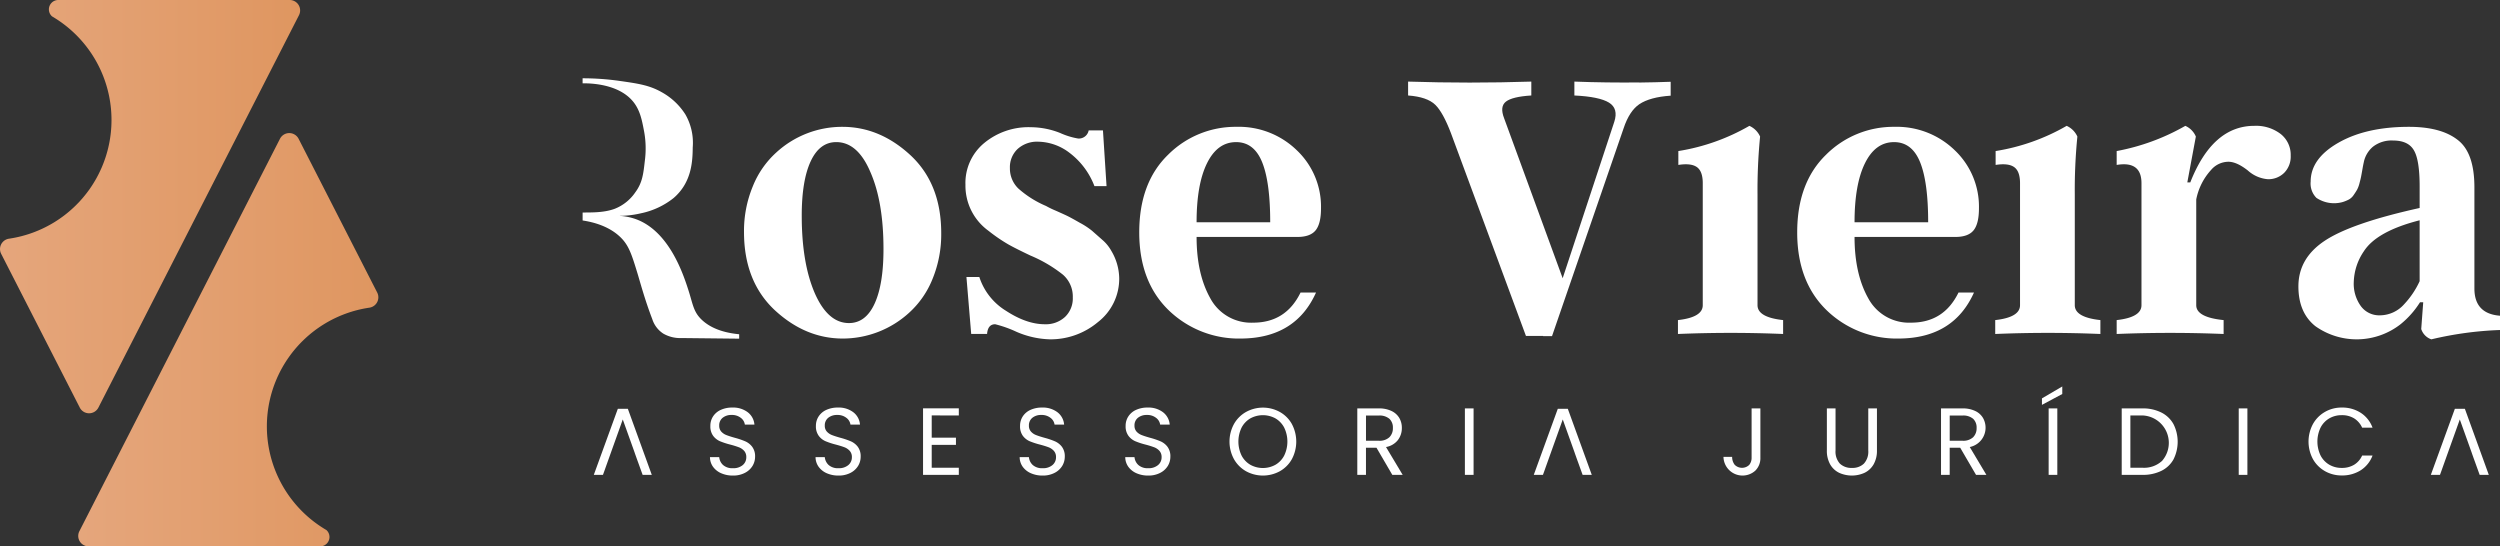 <svg xmlns="http://www.w3.org/2000/svg" xmlns:xlink="http://www.w3.org/1999/xlink" width="627.275" height="137.091" viewBox="0 0 627.275 137.091"><rect x="0" y="0" width="627.275" height="137.091" fill="#333333" stroke="none"/><defs><linearGradient id="linear-gradient" y1="0.5" x2="1" y2="0.5" gradientUnits="objectBoundingBox"><stop offset="0" stop-color="#e5a67c"></stop><stop offset="1" stop-color="#df9660"></stop></linearGradient></defs><g id="Grupo_37" data-name="Grupo 37" transform="translate(1372 -206)"><g id="Logo_Rose_Vieira_Light" transform="translate(-4203.132 -3339.289)"><g id="Grupo_5" data-name="Grupo 5" style="isolation: isolate"><path id="Caminho_36" data-name="Caminho 36" d="M2906.149,3549.106l-50.329,98.452a2.622,2.622,0,0,1-4.67,0l-19.729-38.589a2.628,2.628,0,0,1,1.984-3.791,30.106,30.106,0,0,0,11.546-55.318c-.252-.162-.5-.314-.76-.461a2.314,2.314,0,0,1-.79-1.754,2.352,2.352,0,0,1,2.356-2.356h58.062A2.621,2.621,0,0,1,2906.149,3549.106Z" fill="url(#linear-gradient)" style="isolation: isolate"></path><path id="Caminho_37" data-name="Caminho 37" d="M2851.053,3678.563l50.328-98.453a2.623,2.623,0,0,1,4.671,0l19.729,38.589a2.628,2.628,0,0,1-1.985,3.791,30.107,30.107,0,0,0-11.545,55.319c.252.162.5.314.76.46a2.318,2.318,0,0,1,.79,1.754,2.353,2.353,0,0,1-2.356,2.357h-58.062A2.621,2.621,0,0,1,2851.053,3678.563Z" fill="url(#linear-gradient)" style="isolation: isolate"></path></g></g><g id="Grupo_36" data-name="Grupo 36" transform="translate(154 1377.728)"><g id="Grupo_28" data-name="Grupo 28" transform="translate(-1379.818 -1152.087)"><path id="Caminho_112" data-name="Caminho 112" d="M8662.6,9859.37q9.41,0,17.127,7.169,7.667,7.169,7.666,19.516a29.47,29.47,0,0,1-2.189,11.5,22.923,22.923,0,0,1-5.925,8.514,24.7,24.7,0,0,1-16.578,6.423q-9.409,0-17.127-7.169-7.666-7.219-7.666-19.566a29.238,29.238,0,0,1,2.215-11.476,22.929,22.929,0,0,1,5.9-8.487A24.45,24.45,0,0,1,8662.6,9859.37Zm1.645,49.237q4.181,0,6.422-4.854t2.239-13.717q0-11.848-3.285-19.316-3.187-7.516-8.563-7.518-4.181,0-6.422,4.829t-2.24,13.642q0,11.9,3.285,19.466Q8658.967,9908.609,8664.244,9908.607Z" transform="translate(-8597.412 -9847.188)" fill="#fff"></path><path id="Caminho_113" data-name="Caminho 113" d="M8764.838,9897.415a13.757,13.757,0,0,1-5.327,11,18.464,18.464,0,0,1-12.048,4.333,22.507,22.507,0,0,1-8.414-1.893,29.363,29.363,0,0,0-5.327-1.893q-1.843,0-2.041,2.439H8727.7l-1.194-14.288h3.236a15.555,15.555,0,0,0,6.671,8.464q5.177,3.385,9.759,3.385a7.071,7.071,0,0,0,5.077-1.842,6.408,6.408,0,0,0,1.941-4.879,7.267,7.267,0,0,0-2.488-5.726,34.334,34.334,0,0,0-8.115-4.779q-3.785-1.792-5.626-2.838a41.427,41.427,0,0,1-4.929-3.386,13.971,13.971,0,0,1-5.775-11.549,12.981,12.981,0,0,1,4.631-10.406,17.431,17.431,0,0,1,11.8-4.032,20.215,20.215,0,0,1,7.317,1.443,18.35,18.35,0,0,0,4.531,1.395,2.5,2.5,0,0,0,2.639-2.041h3.584l.9,13.989h-3.037a18.874,18.874,0,0,0-6.323-8.414,13.274,13.274,0,0,0-7.767-2.738,7.264,7.264,0,0,0-5.178,1.818,6.266,6.266,0,0,0-1.941,4.8,6.971,6.971,0,0,0,2.14,5.152,25.351,25.351,0,0,0,6.921,4.356,22.625,22.625,0,0,0,2.489,1.2q2.689,1.2,3.037,1.394.9.447,2.986,1.643a18.688,18.688,0,0,1,3.037,1.991l2.54,2.241a10.08,10.08,0,0,1,2.29,2.788A13.785,13.785,0,0,1,8764.838,9897.415Z" transform="translate(-8630.198 -9847.247)" fill="#fff"></path><path id="Caminho_114" data-name="Caminho 114" d="M8836.076,9900.939h3.883q-5.127,11.454-18.769,11.552a25.307,25.307,0,0,1-18.222-7.12q-7.368-7.169-7.368-19.516,0-12.445,7.22-19.466a23.893,23.893,0,0,1,17.175-7.02,20.873,20.873,0,0,1,15.185,5.925,19.493,19.493,0,0,1,6.025,14.537q0,3.832-1.346,5.5T8835.28,9887h-25.292q0,9.259,3.436,15.384a11.611,11.611,0,0,0,10.754,6.123Q8832.393,9908.508,8836.076,9900.939Zm-26.088-17.623h18.471q0-10.106-2.041-15.109t-6.521-5q-4.682,0-7.295,5.3T8809.988,9883.316Z" transform="translate(-8655.934 -9847.188)" fill="#fff"></path><path id="Caminho_115" data-name="Caminho 115" d="M8960.816,9841.56l.008-.021c-5.4.052-10.813-.01-16.24-.218v3.485q6.274.3,8.688,1.792t1.32,4.829l-12.945,39.232-14.687-40.129q-1.144-2.937.448-4.182t6.373-1.543v-3.485q-15.485.5-30.917,0v3.485q4.78.349,6.82,2.34,1.941,1.891,3.933,7.118l18.819,50.882h4.315l-.018.048h2.24l17.972-52.174q1.443-4.332,3.933-6.025,2.689-1.792,7.867-2.14v-3.485C8966.106,9841.47,8963.462,9841.524,8960.816,9841.56Z" transform="translate(-8695.74 -9840.49)" fill="#fff"></path><path id="Caminho_116" data-name="Caminho 116" d="M9030.492,9876.249v27.731q0,3.035,6.422,3.732v3.486q-13.143-.548-26.386,0v-3.486q6.223-.694,6.224-3.732v-30.619q0-2.985-1.469-4.031t-4.656-.549V9865.3a51.942,51.942,0,0,0,17.824-6.323,5.323,5.323,0,0,1,2.688,2.688A136.646,136.646,0,0,0,9030.492,9876.249Z" transform="translate(-8735.695 -9847.041)" fill="#fff"></path><path id="Caminho_117" data-name="Caminho 117" d="M9098.582,9900.939h3.883q-5.127,11.454-18.77,11.552a25.3,25.3,0,0,1-18.221-7.12q-7.37-7.169-7.368-19.516,0-12.445,7.218-19.466a23.9,23.9,0,0,1,17.178-7.02,20.876,20.876,0,0,1,15.184,5.925,19.5,19.5,0,0,1,6.023,14.537q0,3.832-1.344,5.5t-4.58,1.667h-25.291q0,9.259,3.436,15.384a11.609,11.609,0,0,0,10.754,6.123Q9094.9,9908.508,9098.582,9900.939Zm-26.088-17.623h18.471q0-10.106-2.041-15.109t-6.523-5q-4.679,0-7.293,5.3T9072.494,9883.316Z" transform="translate(-8753.352 -9847.188)" fill="#fff"></path><path id="Caminho_118" data-name="Caminho 118" d="M9157.074,9876.249v27.731q0,3.035,6.423,3.732v3.486q-13.143-.548-26.387,0v-3.486q6.224-.694,6.224-3.732v-30.619q0-2.985-1.468-4.031t-4.656-.549V9865.3a51.957,51.957,0,0,0,17.824-6.323,5.323,5.323,0,0,1,2.688,2.688A136.3,136.3,0,0,0,9157.074,9876.249Z" transform="translate(-8782.671 -9847.041)" fill="#fff"></path><path id="Caminho_119" data-name="Caminho 119" d="M9220.11,9858.974a10.141,10.141,0,0,1,6.6,2.042,6.639,6.639,0,0,1,2.515,5.426,5.756,5.756,0,0,1-1.643,4.332,5.635,5.635,0,0,1-4.083,1.592,8.493,8.493,0,0,1-5.028-2.189q-2.789-2.191-4.879-2.19a5.765,5.765,0,0,0-4.331,2.04,15.321,15.321,0,0,0-3.735,7.419v26.536q0,3.035,6.871,3.732v3.486q-13.441-.548-26.835,0v-3.486q6.224-.694,6.225-3.732v-30.619q0-5.625-6.225-4.58V9865.3a54.8,54.8,0,0,0,17.227-6.323,5.112,5.112,0,0,1,2.64,2.688l-2.142,11.5h.746Q9209.606,9858.973,9220.11,9858.974Z" transform="translate(-8800.65 -9847.041)" fill="#fff"></path><path id="Caminho_120" data-name="Caminho 120" d="M9302.234,9874.554v25.392q0,6.322,6.422,6.82v3.584a87.465,87.465,0,0,0-17.226,2.342,4.037,4.037,0,0,1-2.539-2.59l.5-6.721h-.8a22.431,22.431,0,0,1-4.829,5.475,17.9,17.9,0,0,1-21.408.549q-4.282-3.384-4.28-10.007,0-7.068,6.62-11.45,6.672-4.43,23.8-8.216v-5.376q0-6.571-1.394-9.011-1.395-2.54-5.277-2.54a7.589,7.589,0,0,0-5.028,1.544,6.84,6.84,0,0,0-2.34,4.032c-.067.267-.175.821-.323,1.668s-.257,1.443-.324,1.793-.2.9-.4,1.643a7.408,7.408,0,0,1-.6,1.643c-.2.348-.481.789-.847,1.32a3.528,3.528,0,0,1-1.2,1.145,9.524,9.524,0,0,1-1.567.646,7.977,7.977,0,0,1-6.6-1.045,5.085,5.085,0,0,1-1.444-4.083q0-5.776,6.97-9.757t17.675-3.983q8.065,0,12.247,3.285Q9302.235,9865.843,9302.234,9874.554Zm-23.747,32.112a8.191,8.191,0,0,0,6.123-2.789,21.534,21.534,0,0,0,3.883-5.774v-15.284q-10.753,2.739-13.989,7.767a14.378,14.378,0,0,0-2.539,7.718,9.579,9.579,0,0,0,1.792,6.072A5.709,5.709,0,0,0,9278.487,9906.666Z" transform="translate(-8827.563 -9847.188)" fill="#fff"></path><path id="Caminho_121" data-name="Caminho 121" d="M8603.553,9900.725c-2.256-2.059-2.331-3.979-3.513-7.631-1.251-3.867-4.8-14.831-13.308-17.8a14.581,14.581,0,0,0-4.172-.778,23.873,23.873,0,0,0,5.65-.652,19.424,19.424,0,0,0,8.133-3.814c4.684-4.008,4.761-9.555,4.806-12.717a14.28,14.28,0,0,0-1.849-8.266,16.432,16.432,0,0,0-5.914-5.563c-3.135-1.787-6-2.193-10.721-2.861a65.27,65.27,0,0,0-9.15-.639v1.259c2.338-.024,8.677.25,12.292,4.148,2.072,2.234,2.578,4.936,3.143,7.948a23.541,23.541,0,0,1,.185,7.312c-.374,3.329-.623,5.555-2.4,7.947a11.22,11.22,0,0,1-5.176,4.134c-2.954,1.1-6.586.871-8.041.944v1.982c2.73.412,6.654,1.433,9.521,4.227,2.106,2.054,2.821,4.39,4.251,9.06.689,2.256,1.815,6.527,3.7,11.445a6.8,6.8,0,0,0,2.773,3.656,8.5,8.5,0,0,0,4.62,1.112l14.417.159v-1.112C8609.992,9903.958,8606.247,9903.184,8603.553,9900.725Z" transform="translate(-8573.516 -9840)" fill="#fff"></path></g><g id="Grupo_30" data-name="Grupo 30" transform="translate(-1377.009 -1074.759)"><path id="Caminho_122" data-name="Caminho 122" d="M8588.441,9979.81h-2.51l-6.031,16.584h2.295l.4-1.106.276-.78,1.283-3.591,1.6-4.465,1.414-3.962,1.742,4.86.15.416,1.127,3.15h-.007l.629,1.768.22.6,1.119,3.106h2.3Z" transform="translate(-8579.9 -9974.213)" fill="#fff"></path><path id="Caminho_123" data-name="Caminho 123" d="M8636.847,9989.169a4.394,4.394,0,0,0-1.723-1.365,19.517,19.517,0,0,0-2.654-.9c-.911-.258-1.616-.484-2.12-.686a3.342,3.342,0,0,1-1.27-.867,2.162,2.162,0,0,1-.51-1.484,2.4,2.4,0,0,1,.861-1.975,3.388,3.388,0,0,1,2.227-.711,3.558,3.558,0,0,1,2.346.736,2.557,2.557,0,0,1,1,1.685h2.4a4.328,4.328,0,0,0-1.686-3.112,6.071,6.071,0,0,0-3.842-1.17,6.857,6.857,0,0,0-2.888.572,4.521,4.521,0,0,0-1.949,1.629,4.241,4.241,0,0,0-.691,2.414,3.966,3.966,0,0,0,.7,2.479,4.265,4.265,0,0,0,1.7,1.352,18.835,18.835,0,0,0,2.648.862,22.1,22.1,0,0,1,2.125.666,3.42,3.42,0,0,1,1.321.912,2.3,2.3,0,0,1,.522,1.554,2.52,2.52,0,0,1-.894,2,3.6,3.6,0,0,1-2.452.779,3.48,3.48,0,0,1-2.479-.8,3.034,3.034,0,0,1-.969-1.975h-2.32a4.156,4.156,0,0,0,.761,2.408,4.936,4.936,0,0,0,2.05,1.629,7.154,7.154,0,0,0,2.957.585,6.3,6.3,0,0,0,2.986-.673,4.754,4.754,0,0,0,1.918-1.742,4.439,4.439,0,0,0,.648-2.3A3.953,3.953,0,0,0,8636.847,9989.169Z" transform="translate(-8597.102 -9974.031)" fill="#fff"></path><path id="Caminho_124" data-name="Caminho 124" d="M8678.974,9989.169a4.453,4.453,0,0,0-1.724-1.365,19.8,19.8,0,0,0-2.654-.9c-.911-.258-1.615-.484-2.119-.686a3.334,3.334,0,0,1-1.27-.867,2.138,2.138,0,0,1-.517-1.484,2.414,2.414,0,0,1,.862-1.975,3.409,3.409,0,0,1,2.226-.711,3.552,3.552,0,0,1,2.347.736,2.573,2.573,0,0,1,1.006,1.685h2.389a4.3,4.3,0,0,0-1.685-3.112,6.046,6.046,0,0,0-3.843-1.17,6.839,6.839,0,0,0-2.88.572,4.491,4.491,0,0,0-1.95,1.629,4.253,4.253,0,0,0-.7,2.414,3.967,3.967,0,0,0,.711,2.479,4.186,4.186,0,0,0,1.7,1.352,18.745,18.745,0,0,0,2.642.862c.893.239,1.6.466,2.132.666a3.4,3.4,0,0,1,1.314.912,2.274,2.274,0,0,1,.528,1.554,2.522,2.522,0,0,1-.9,2,3.6,3.6,0,0,1-2.453.779,3.487,3.487,0,0,1-2.478-.8,3.07,3.07,0,0,1-.969-1.975h-2.32a4.175,4.175,0,0,0,.767,2.408,4.958,4.958,0,0,0,2.045,1.629,7.171,7.171,0,0,0,2.955.585,6.339,6.339,0,0,0,2.994-.673,4.749,4.749,0,0,0,1.912-1.742,4.383,4.383,0,0,0,.647-2.3A3.958,3.958,0,0,0,8678.974,9989.169Z" transform="translate(-8612.732 -9974.031)" fill="#fff"></path><path id="Caminho_125" data-name="Caminho 125" d="M8720.234,9981.412v-1.792h-8.975v16.7h8.975v-1.792h-6.8v-5.742h6.082v-1.8h-6.082v-5.578Z" transform="translate(-8628.649 -9974.143)" fill="#fff"></path><path id="Caminho_126" data-name="Caminho 126" d="M8760.413,9989.169a4.463,4.463,0,0,0-1.729-1.365,19.451,19.451,0,0,0-2.653-.9c-.912-.258-1.617-.484-2.12-.686a3.269,3.269,0,0,1-1.264-.867,2.133,2.133,0,0,1-.516-1.484,2.413,2.413,0,0,1,.861-1.975,3.388,3.388,0,0,1,2.227-.711,3.554,3.554,0,0,1,2.345.736,2.531,2.531,0,0,1,1,1.685h2.4a4.33,4.33,0,0,0-1.685-3.112,6.063,6.063,0,0,0-3.843-1.17,6.871,6.871,0,0,0-2.887.572,4.524,4.524,0,0,0-1.95,1.629,4.294,4.294,0,0,0-.691,2.414,3.972,3.972,0,0,0,.7,2.479,4.274,4.274,0,0,0,1.7,1.352,19.165,19.165,0,0,0,2.647.862c.894.239,1.6.466,2.132.666a3.439,3.439,0,0,1,1.314.912,2.269,2.269,0,0,1,.528,1.554,2.522,2.522,0,0,1-.9,2,3.6,3.6,0,0,1-2.452.779,3.48,3.48,0,0,1-2.479-.8,3.033,3.033,0,0,1-.968-1.975h-2.321a4.17,4.17,0,0,0,.761,2.408,4.977,4.977,0,0,0,2.051,1.629,7.153,7.153,0,0,0,2.956.585,6.313,6.313,0,0,0,2.987-.673,4.766,4.766,0,0,0,1.918-1.742,4.438,4.438,0,0,0,.647-2.3A3.958,3.958,0,0,0,8760.413,9989.169Z" transform="translate(-8642.955 -9974.031)" fill="#fff"></path><path id="Caminho_127" data-name="Caminho 127" d="M8802.533,9989.169a4.4,4.4,0,0,0-1.724-1.365,19.5,19.5,0,0,0-2.653-.9c-.912-.258-1.617-.484-2.119-.686a3.331,3.331,0,0,1-1.271-.867,2.166,2.166,0,0,1-.517-1.484,2.414,2.414,0,0,1,.862-1.975,3.411,3.411,0,0,1,2.226-.711,3.546,3.546,0,0,1,2.346.736,2.563,2.563,0,0,1,1.007,1.685h2.4a4.331,4.331,0,0,0-1.691-3.112,6.039,6.039,0,0,0-3.836-1.17,6.852,6.852,0,0,0-2.887.572,4.488,4.488,0,0,0-1.949,1.629,4.253,4.253,0,0,0-.7,2.414,3.979,3.979,0,0,0,.71,2.479,4.284,4.284,0,0,0,1.7,1.352,18.769,18.769,0,0,0,2.641.862,22.333,22.333,0,0,1,2.132.666,3.352,3.352,0,0,1,1.314.912,2.269,2.269,0,0,1,.528,1.554,2.5,2.5,0,0,1-.9,2,3.6,3.6,0,0,1-2.452.779,3.474,3.474,0,0,1-2.473-.8,3.041,3.041,0,0,1-.975-1.975h-2.32a4.183,4.183,0,0,0,.768,2.408,4.949,4.949,0,0,0,2.044,1.629,7.169,7.169,0,0,0,2.956.585,6.318,6.318,0,0,0,2.993-.673,4.766,4.766,0,0,0,1.918-1.742,4.432,4.432,0,0,0,.642-2.3A3.958,3.958,0,0,0,8802.533,9989.169Z" transform="translate(-8658.587 -9974.031)" fill="#fff"></path><path id="Caminho_128" data-name="Caminho 128" d="M8849.178,9983.47a7.83,7.83,0,0,0-3.014-3.025,8.789,8.789,0,0,0-8.5,0,7.943,7.943,0,0,0-3.025,3.037,9.218,9.218,0,0,0,0,8.779,8,8,0,0,0,3.025,3.044,8.838,8.838,0,0,0,8.5,0,7.884,7.884,0,0,0,3.014-3.031,9.36,9.36,0,0,0,0-8.8Zm-1.926,7.9a5.712,5.712,0,0,1-2.2,2.32,6.509,6.509,0,0,1-6.295,0,5.738,5.738,0,0,1-2.2-2.32,8.076,8.076,0,0,1,0-7,5.793,5.793,0,0,1,2.189-2.313,6.559,6.559,0,0,1,6.32,0,5.788,5.788,0,0,1,2.188,2.313,8.067,8.067,0,0,1,0,7Z" transform="translate(-8674.024 -9974.042)" fill="#fff"></path><path id="Caminho_129" data-name="Caminho 129" d="M8891.721,9989.352a4.846,4.846,0,0,0,2.981-1.748,4.9,4.9,0,0,0,.993-3.038,4.855,4.855,0,0,0-.647-2.516,4.483,4.483,0,0,0-1.949-1.741,7.1,7.1,0,0,0-3.2-.648h-5.384v16.678h2.177v-6.816h2.635l3.975,6.816h2.6Zm-5.024-1.579v-6.32h3.207a3.778,3.778,0,0,1,2.667.817,2.977,2.977,0,0,1,.874,2.3,3.149,3.149,0,0,1-.881,2.333,3.635,3.635,0,0,1-2.66.874Z" transform="translate(-8692.947 -9974.157)" fill="#fff"></path><path id="Caminho_130" data-name="Caminho 130" d="M8927.44,9979.66v16.678h2.182V9979.66Z" transform="translate(-8708.876 -9974.157)" fill="#fff"></path><path id="Caminho_131" data-name="Caminho 131" d="M9037.666,9979.66v12.326a2.823,2.823,0,0,1-.6,1.855,2.6,2.6,0,0,1-3.646-.038,3.2,3.2,0,0,1-.636-1.987h-2.176a4.786,4.786,0,0,0,7.993,3.459,4.391,4.391,0,0,0,1.27-3.289V9979.66Z" transform="translate(-8747.163 -9974.157)" fill="#fff"></path><path id="Caminho_132" data-name="Caminho 132" d="M9082.249,9979.66v10.553a4.447,4.447,0,0,1-1.094,3.3,4.074,4.074,0,0,1-3,1.075,4.132,4.132,0,0,1-3.031-1.075,4.474,4.474,0,0,1-1.088-3.3V9979.66h-2.176v10.528a6.935,6.935,0,0,0,.823,3.509,5.226,5.226,0,0,0,2.252,2.119,7.727,7.727,0,0,0,6.39,0,5.286,5.286,0,0,0,2.264-2.119,6.866,6.866,0,0,0,.837-3.509V9979.66Z" transform="translate(-8762.472 -9974.157)" fill="#fff"></path><path id="Caminho_133" data-name="Caminho 133" d="M9124.617,9989.352a4.952,4.952,0,0,0,3.32-7.3,4.445,4.445,0,0,0-1.949-1.741,7.082,7.082,0,0,0-3.2-.648h-5.383v16.678h2.176v-6.816h2.635l3.975,6.816h2.6Zm-5.031-1.579v-6.32h3.207a3.794,3.794,0,0,1,2.673.817,2.991,2.991,0,0,1,.868,2.3,3.152,3.152,0,0,1-.88,2.333,3.639,3.639,0,0,1-2.661.874Z" transform="translate(-8779.375 -9974.157)" fill="#fff"></path><path id="Caminho_134" data-name="Caminho 134" d="M9159.35,9976.413v16.678h2.176v-16.678Zm-1.68-2.516v1.628l5.1-2.729v-1.887Z" transform="translate(-8794.316 -9970.91)" fill="#fff"></path><path id="Caminho_135" data-name="Caminho 135" d="M9202.471,9983.585a7.129,7.129,0,0,0-3.062-2.906,10.312,10.312,0,0,0-4.729-1.019h-5.188v16.678h5.188a10.464,10.464,0,0,0,4.729-.993,7.006,7.006,0,0,0,3.063-2.868,9.832,9.832,0,0,0,0-8.892Zm-2.861,9.251a6.657,6.657,0,0,1-4.931,1.71h-3.013v-13.119h3.013a6.882,6.882,0,0,1,4.931,11.409Z" transform="translate(-8806.125 -9974.157)" fill="#fff"></path><path id="Caminho_136" data-name="Caminho 136" d="M9236.18,9979.66v16.678h2.176V9979.66Z" transform="translate(-8823.452 -9974.157)" fill="#fff"></path><path id="Caminho_137" data-name="Caminho 137" d="M9275.482,9993.665a5.846,5.846,0,0,1-3.119.8,6.093,6.093,0,0,1-3.139-.812,5.719,5.719,0,0,1-2.176-2.308,8.1,8.1,0,0,1,0-6.987,5.731,5.731,0,0,1,2.176-2.314,6.093,6.093,0,0,1,3.139-.811,5.789,5.789,0,0,1,3.119.811,5.3,5.3,0,0,1,2,2.326h2.609a7.53,7.53,0,0,0-2.969-3.734,8.54,8.54,0,0,0-4.76-1.314,8.266,8.266,0,0,0-4.227,1.1,7.954,7.954,0,0,0-3.006,3.05,9.293,9.293,0,0,0,0,8.773,7.928,7.928,0,0,0,3.006,3.024,8.374,8.374,0,0,0,4.227,1.089,8.638,8.638,0,0,0,4.76-1.3,7.518,7.518,0,0,0,2.969-3.7h-2.609A5.183,5.183,0,0,1,9275.482,9993.665Z" transform="translate(-8833.787 -9974.031)" fill="#fff"></path><path id="Caminho_138" data-name="Caminho 138" d="M8963.461,9979.81h-2.51l-6.031,16.584h2.3l.4-1.106.276-.78,1.283-3.591,1.6-4.465,1.415-3.962,1.741,4.86.151.416,1.126,3.15h-.007l.629,1.768.221.6,1.119,3.106h2.3Z" transform="translate(-8719.073 -9974.213)" fill="#fff"></path><path id="Caminho_139" data-name="Caminho 139" d="M9321.365,9979.81h-2.509l-6.031,16.584h2.295l.4-1.106.276-.78,1.283-3.591,1.6-4.465,1.415-3.962,1.742,4.86.151.416,1.125,3.15h-.006l.629,1.768.221.6,1.119,3.106h2.295Z" transform="translate(-8851.896 -9974.213)" fill="#fff"></path></g></g></g></svg>